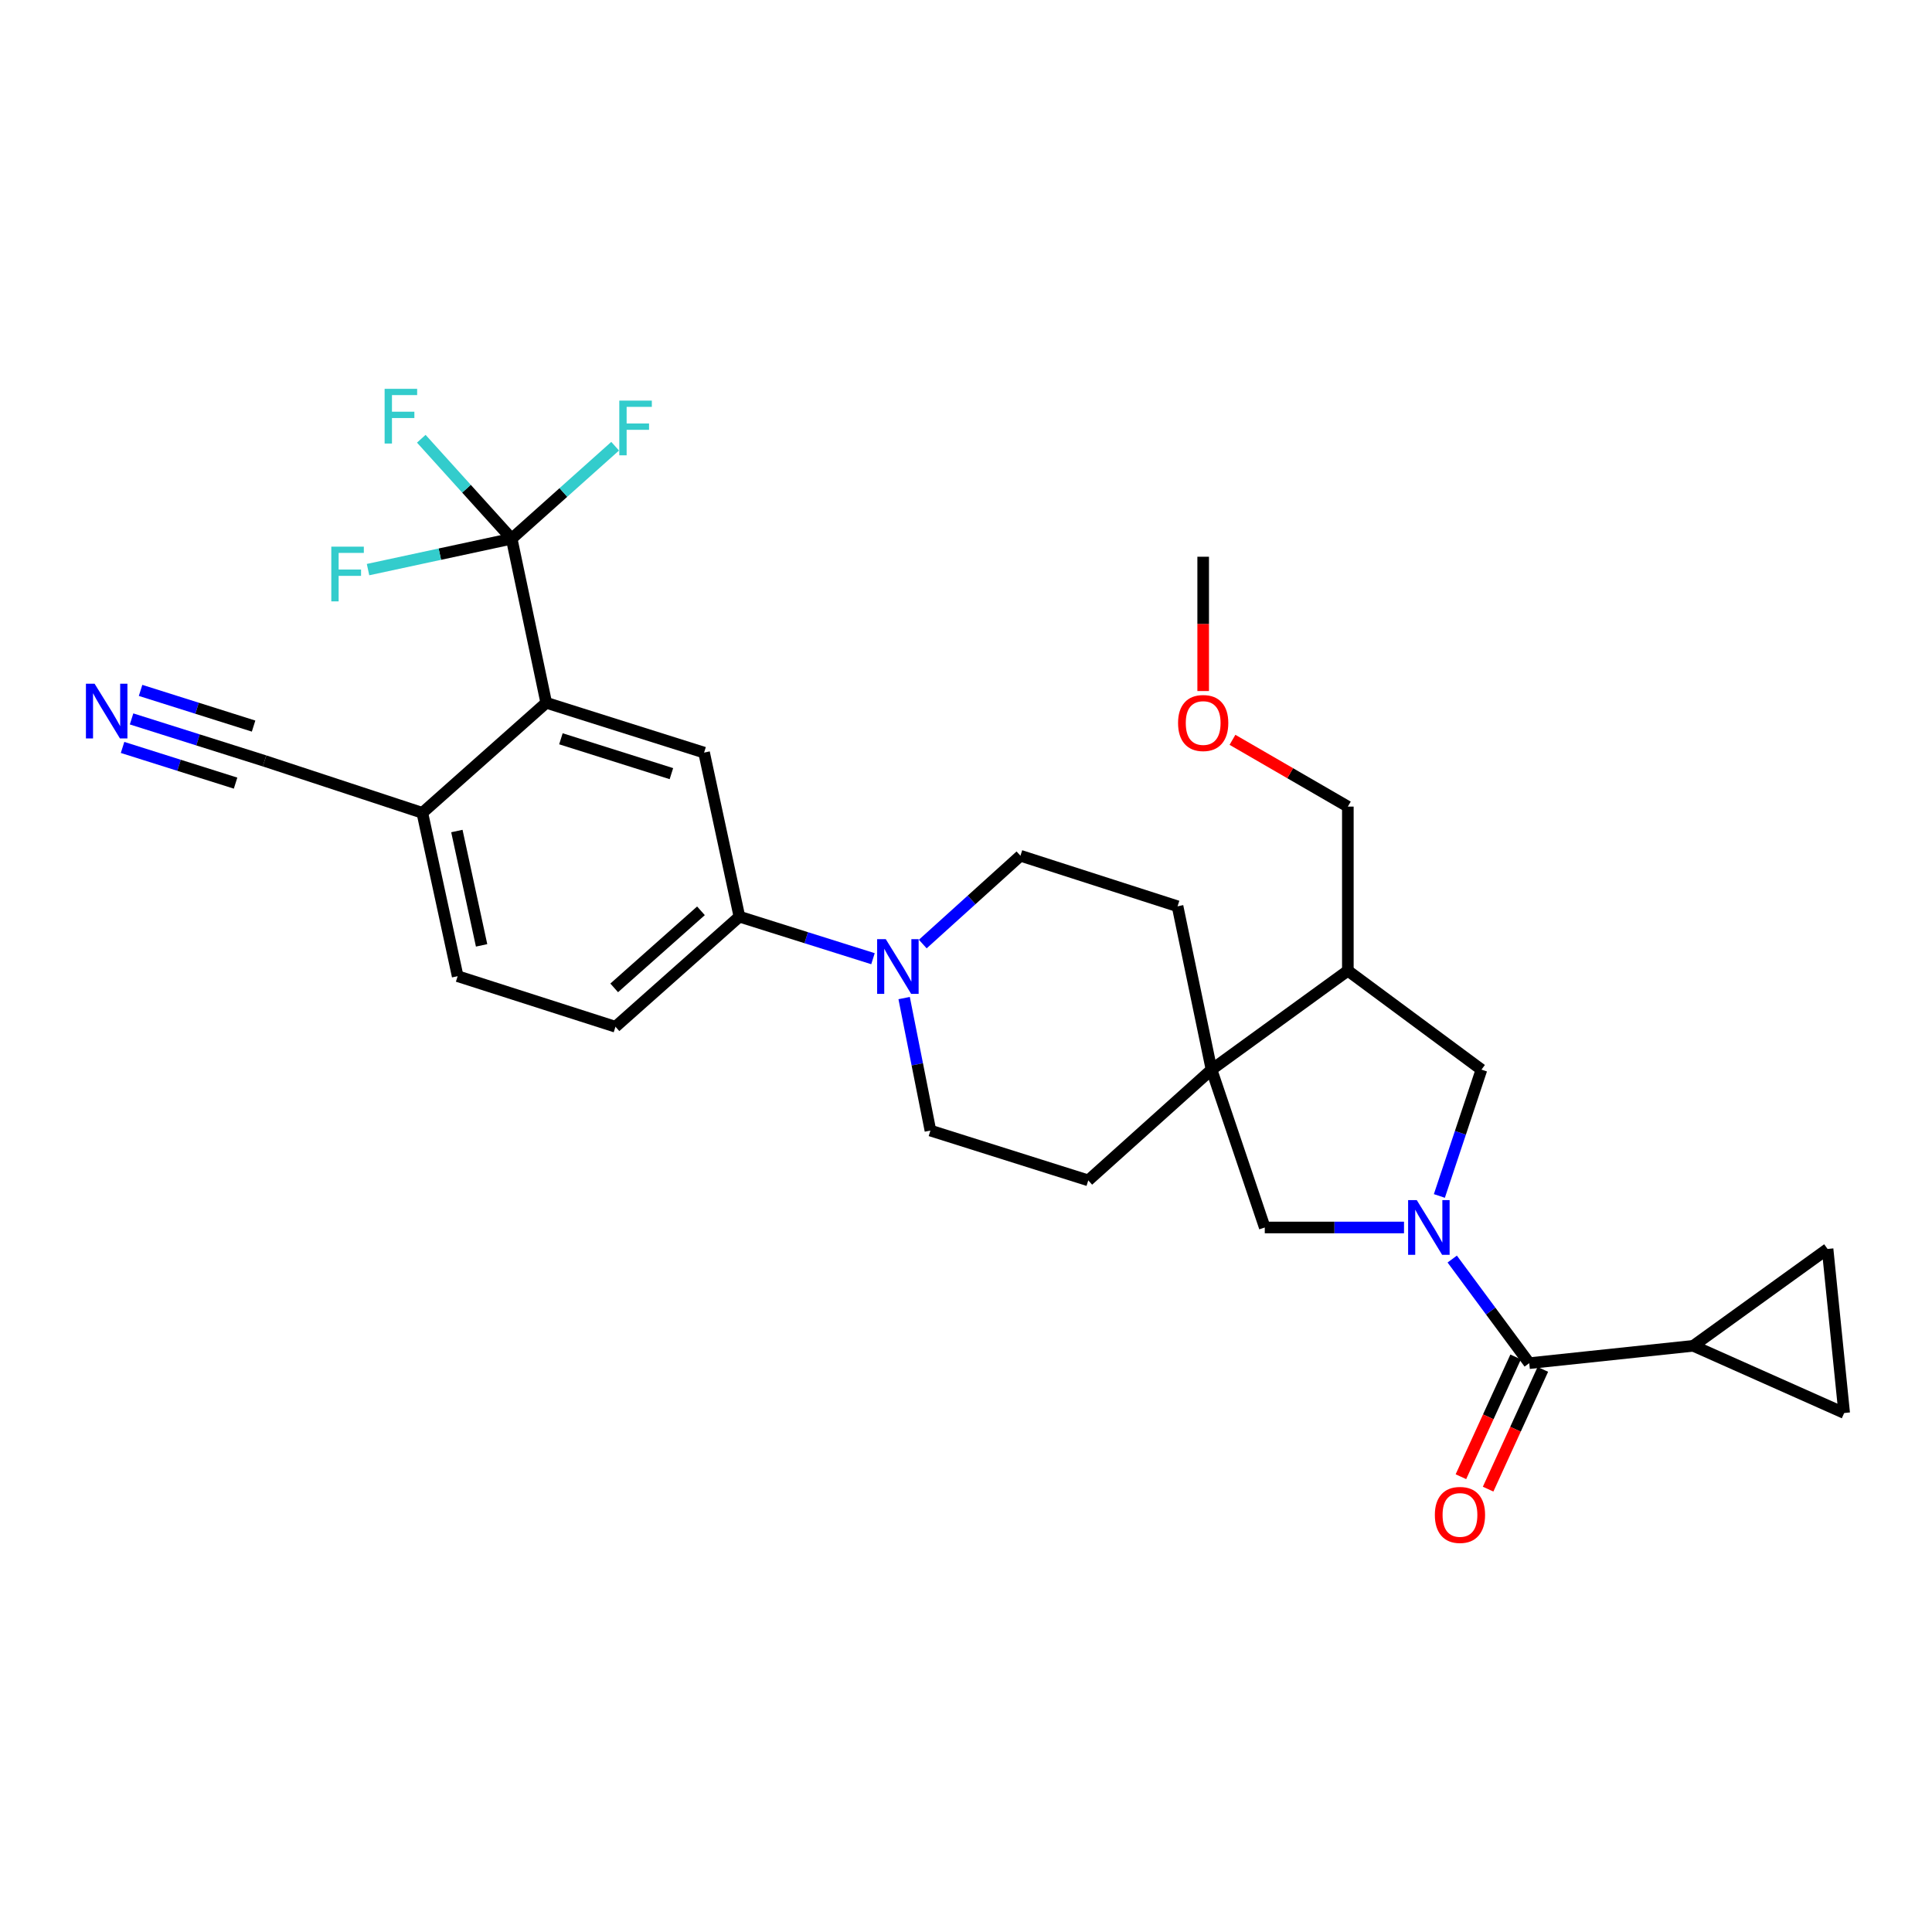 <?xml version='1.0' encoding='iso-8859-1'?>
<svg version='1.1' baseProfile='full'
              xmlns='http://www.w3.org/2000/svg'
                      xmlns:rdkit='http://www.rdkit.org/xml'
                      xmlns:xlink='http://www.w3.org/1999/xlink'
                  xml:space='preserve'
width='1000px' height='1000px' viewBox='0 0 1000 1000'>
<!-- END OF HEADER -->
<rect style='opacity:1.0;fill:#FFFFFF;stroke:none' width='1000' height='1000' x='0' y='0'> </rect>
<path class='bond-0' d='M 751.668,651.686 L 771.6,678.628' style='fill:none;fill-rule:evenodd;stroke:#0000FF;stroke-width:6px;stroke-linecap:butt;stroke-linejoin:miter;stroke-opacity:1' />
<path class='bond-0' d='M 771.6,678.628 L 791.531,705.57' style='fill:none;fill-rule:evenodd;stroke:#000000;stroke-width:6px;stroke-linecap:butt;stroke-linejoin:miter;stroke-opacity:1' />
<path class='bond-6' d='M 726.714,635.342 L 690.679,635.342' style='fill:none;fill-rule:evenodd;stroke:#0000FF;stroke-width:6px;stroke-linecap:butt;stroke-linejoin:miter;stroke-opacity:1' />
<path class='bond-6' d='M 690.679,635.342 L 654.643,635.342' style='fill:none;fill-rule:evenodd;stroke:#000000;stroke-width:6px;stroke-linecap:butt;stroke-linejoin:miter;stroke-opacity:1' />
<path class='bond-8' d='M 745.012,619.029 L 755.905,586.335' style='fill:none;fill-rule:evenodd;stroke:#0000FF;stroke-width:6px;stroke-linecap:butt;stroke-linejoin:miter;stroke-opacity:1' />
<path class='bond-8' d='M 755.905,586.335 L 766.797,553.641' style='fill:none;fill-rule:evenodd;stroke:#000000;stroke-width:6px;stroke-linecap:butt;stroke-linejoin:miter;stroke-opacity:1' />
<path class='bond-5' d='M 791.531,705.57 L 876.439,696.592' style='fill:none;fill-rule:evenodd;stroke:#000000;stroke-width:6px;stroke-linecap:butt;stroke-linejoin:miter;stroke-opacity:1' />
<path class='bond-16' d='M 784.491,702.354 L 770.328,733.349' style='fill:none;fill-rule:evenodd;stroke:#000000;stroke-width:6px;stroke-linecap:butt;stroke-linejoin:miter;stroke-opacity:1' />
<path class='bond-16' d='M 770.328,733.349 L 756.166,764.344' style='fill:none;fill-rule:evenodd;stroke:#FF0000;stroke-width:6px;stroke-linecap:butt;stroke-linejoin:miter;stroke-opacity:1' />
<path class='bond-16' d='M 798.571,708.787 L 784.408,739.782' style='fill:none;fill-rule:evenodd;stroke:#000000;stroke-width:6px;stroke-linecap:butt;stroke-linejoin:miter;stroke-opacity:1' />
<path class='bond-16' d='M 784.408,739.782 L 770.246,770.778' style='fill:none;fill-rule:evenodd;stroke:#FF0000;stroke-width:6px;stroke-linecap:butt;stroke-linejoin:miter;stroke-opacity:1' />
<path class='bond-1' d='M 264.836,278.834 L 282.732,363.76' style='fill:none;fill-rule:evenodd;stroke:#000000;stroke-width:6px;stroke-linecap:butt;stroke-linejoin:miter;stroke-opacity:1' />
<path class='bond-23' d='M 264.836,278.834 L 227.664,286.832' style='fill:none;fill-rule:evenodd;stroke:#000000;stroke-width:6px;stroke-linecap:butt;stroke-linejoin:miter;stroke-opacity:1' />
<path class='bond-23' d='M 227.664,286.832 L 190.493,294.83' style='fill:none;fill-rule:evenodd;stroke:#33CCCC;stroke-width:6px;stroke-linecap:butt;stroke-linejoin:miter;stroke-opacity:1' />
<path class='bond-24' d='M 264.836,278.834 L 291.616,254.898' style='fill:none;fill-rule:evenodd;stroke:#000000;stroke-width:6px;stroke-linecap:butt;stroke-linejoin:miter;stroke-opacity:1' />
<path class='bond-24' d='M 291.616,254.898 L 318.396,230.962' style='fill:none;fill-rule:evenodd;stroke:#33CCCC;stroke-width:6px;stroke-linecap:butt;stroke-linejoin:miter;stroke-opacity:1' />
<path class='bond-25' d='M 264.836,278.834 L 241.446,252.964' style='fill:none;fill-rule:evenodd;stroke:#000000;stroke-width:6px;stroke-linecap:butt;stroke-linejoin:miter;stroke-opacity:1' />
<path class='bond-25' d='M 241.446,252.964 L 218.056,227.094' style='fill:none;fill-rule:evenodd;stroke:#33CCCC;stroke-width:6px;stroke-linecap:butt;stroke-linejoin:miter;stroke-opacity:1' />
<path class='bond-2' d='M 627.08,553.641 L 654.643,635.342' style='fill:none;fill-rule:evenodd;stroke:#000000;stroke-width:6px;stroke-linecap:butt;stroke-linejoin:miter;stroke-opacity:1' />
<path class='bond-19' d='M 627.08,553.641 L 609.501,469.094' style='fill:none;fill-rule:evenodd;stroke:#000000;stroke-width:6px;stroke-linecap:butt;stroke-linejoin:miter;stroke-opacity:1' />
<path class='bond-20' d='M 627.08,553.641 L 563.284,610.961' style='fill:none;fill-rule:evenodd;stroke:#000000;stroke-width:6px;stroke-linecap:butt;stroke-linejoin:miter;stroke-opacity:1' />
<path class='bond-29' d='M 627.08,553.641 L 697.644,502.428' style='fill:none;fill-rule:evenodd;stroke:#000000;stroke-width:6px;stroke-linecap:butt;stroke-linejoin:miter;stroke-opacity:1' />
<path class='bond-3' d='M 282.732,363.76 L 364.433,389.543' style='fill:none;fill-rule:evenodd;stroke:#000000;stroke-width:6px;stroke-linecap:butt;stroke-linejoin:miter;stroke-opacity:1' />
<path class='bond-3' d='M 290.329,382.39 L 347.519,400.438' style='fill:none;fill-rule:evenodd;stroke:#000000;stroke-width:6px;stroke-linecap:butt;stroke-linejoin:miter;stroke-opacity:1' />
<path class='bond-32' d='M 282.732,363.76 L 218.602,420.727' style='fill:none;fill-rule:evenodd;stroke:#000000;stroke-width:6px;stroke-linecap:butt;stroke-linejoin:miter;stroke-opacity:1' />
<path class='bond-4' d='M 467.982,516.602 L 474.783,550.89' style='fill:none;fill-rule:evenodd;stroke:#0000FF;stroke-width:6px;stroke-linecap:butt;stroke-linejoin:miter;stroke-opacity:1' />
<path class='bond-4' d='M 474.783,550.89 L 481.584,585.178' style='fill:none;fill-rule:evenodd;stroke:#000000;stroke-width:6px;stroke-linecap:butt;stroke-linejoin:miter;stroke-opacity:1' />
<path class='bond-9' d='M 451.855,496.221 L 417.286,485.34' style='fill:none;fill-rule:evenodd;stroke:#0000FF;stroke-width:6px;stroke-linecap:butt;stroke-linejoin:miter;stroke-opacity:1' />
<path class='bond-9' d='M 417.286,485.34 L 382.717,474.46' style='fill:none;fill-rule:evenodd;stroke:#000000;stroke-width:6px;stroke-linecap:butt;stroke-linejoin:miter;stroke-opacity:1' />
<path class='bond-31' d='M 477.622,488.636 L 502.901,465.784' style='fill:none;fill-rule:evenodd;stroke:#0000FF;stroke-width:6px;stroke-linecap:butt;stroke-linejoin:miter;stroke-opacity:1' />
<path class='bond-31' d='M 502.901,465.784 L 528.179,442.932' style='fill:none;fill-rule:evenodd;stroke:#000000;stroke-width:6px;stroke-linecap:butt;stroke-linejoin:miter;stroke-opacity:1' />
<path class='bond-11' d='M 876.439,696.592 L 954.545,731.371' style='fill:none;fill-rule:evenodd;stroke:#000000;stroke-width:6px;stroke-linecap:butt;stroke-linejoin:miter;stroke-opacity:1' />
<path class='bond-12' d='M 876.439,696.592 L 945.945,646.462' style='fill:none;fill-rule:evenodd;stroke:#000000;stroke-width:6px;stroke-linecap:butt;stroke-linejoin:miter;stroke-opacity:1' />
<path class='bond-7' d='M 364.433,389.543 L 382.717,474.46' style='fill:none;fill-rule:evenodd;stroke:#000000;stroke-width:6px;stroke-linecap:butt;stroke-linejoin:miter;stroke-opacity:1' />
<path class='bond-10' d='M 766.797,553.641 L 697.644,502.428' style='fill:none;fill-rule:evenodd;stroke:#000000;stroke-width:6px;stroke-linecap:butt;stroke-linejoin:miter;stroke-opacity:1' />
<path class='bond-21' d='M 382.717,474.46 L 318.569,531.444' style='fill:none;fill-rule:evenodd;stroke:#000000;stroke-width:6px;stroke-linecap:butt;stroke-linejoin:miter;stroke-opacity:1' />
<path class='bond-21' d='M 362.814,471.435 L 317.91,511.324' style='fill:none;fill-rule:evenodd;stroke:#000000;stroke-width:6px;stroke-linecap:butt;stroke-linejoin:miter;stroke-opacity:1' />
<path class='bond-26' d='M 697.644,502.428 L 697.644,417.493' style='fill:none;fill-rule:evenodd;stroke:#000000;stroke-width:6px;stroke-linecap:butt;stroke-linejoin:miter;stroke-opacity:1' />
<path class='bond-30' d='M 954.545,731.371 L 945.945,646.462' style='fill:none;fill-rule:evenodd;stroke:#000000;stroke-width:6px;stroke-linecap:butt;stroke-linejoin:miter;stroke-opacity:1' />
<path class='bond-13' d='M 68.099,372.111 L 102.508,382.977' style='fill:none;fill-rule:evenodd;stroke:#0000FF;stroke-width:6px;stroke-linecap:butt;stroke-linejoin:miter;stroke-opacity:1' />
<path class='bond-13' d='M 102.508,382.977 L 136.918,393.843' style='fill:none;fill-rule:evenodd;stroke:#000000;stroke-width:6px;stroke-linecap:butt;stroke-linejoin:miter;stroke-opacity:1' />
<path class='bond-13' d='M 63.438,386.872 L 92.686,396.109' style='fill:none;fill-rule:evenodd;stroke:#0000FF;stroke-width:6px;stroke-linecap:butt;stroke-linejoin:miter;stroke-opacity:1' />
<path class='bond-13' d='M 92.686,396.109 L 121.934,405.345' style='fill:none;fill-rule:evenodd;stroke:#000000;stroke-width:6px;stroke-linecap:butt;stroke-linejoin:miter;stroke-opacity:1' />
<path class='bond-13' d='M 72.761,357.349 L 102.009,366.585' style='fill:none;fill-rule:evenodd;stroke:#0000FF;stroke-width:6px;stroke-linecap:butt;stroke-linejoin:miter;stroke-opacity:1' />
<path class='bond-13' d='M 102.009,366.585 L 131.257,375.822' style='fill:none;fill-rule:evenodd;stroke:#000000;stroke-width:6px;stroke-linecap:butt;stroke-linejoin:miter;stroke-opacity:1' />
<path class='bond-14' d='M 136.918,393.843 L 218.602,420.727' style='fill:none;fill-rule:evenodd;stroke:#000000;stroke-width:6px;stroke-linecap:butt;stroke-linejoin:miter;stroke-opacity:1' />
<path class='bond-15' d='M 218.602,420.727 L 236.885,505.274' style='fill:none;fill-rule:evenodd;stroke:#000000;stroke-width:6px;stroke-linecap:butt;stroke-linejoin:miter;stroke-opacity:1' />
<path class='bond-15' d='M 236.475,430.137 L 249.273,489.32' style='fill:none;fill-rule:evenodd;stroke:#000000;stroke-width:6px;stroke-linecap:butt;stroke-linejoin:miter;stroke-opacity:1' />
<path class='bond-17' d='M 481.584,585.178 L 563.284,610.961' style='fill:none;fill-rule:evenodd;stroke:#000000;stroke-width:6px;stroke-linecap:butt;stroke-linejoin:miter;stroke-opacity:1' />
<path class='bond-18' d='M 528.179,442.932 L 609.501,469.094' style='fill:none;fill-rule:evenodd;stroke:#000000;stroke-width:6px;stroke-linecap:butt;stroke-linejoin:miter;stroke-opacity:1' />
<path class='bond-22' d='M 318.569,531.444 L 236.885,505.274' style='fill:none;fill-rule:evenodd;stroke:#000000;stroke-width:6px;stroke-linecap:butt;stroke-linejoin:miter;stroke-opacity:1' />
<path class='bond-27' d='M 697.644,417.493 L 667.785,400.21' style='fill:none;fill-rule:evenodd;stroke:#000000;stroke-width:6px;stroke-linecap:butt;stroke-linejoin:miter;stroke-opacity:1' />
<path class='bond-27' d='M 667.785,400.21 L 637.926,382.926' style='fill:none;fill-rule:evenodd;stroke:#FF0000;stroke-width:6px;stroke-linecap:butt;stroke-linejoin:miter;stroke-opacity:1' />
<path class='bond-28' d='M 622.763,357.679 L 622.763,322.922' style='fill:none;fill-rule:evenodd;stroke:#FF0000;stroke-width:6px;stroke-linecap:butt;stroke-linejoin:miter;stroke-opacity:1' />
<path class='bond-28' d='M 622.763,322.922 L 622.763,288.165' style='fill:none;fill-rule:evenodd;stroke:#000000;stroke-width:6px;stroke-linecap:butt;stroke-linejoin:miter;stroke-opacity:1' />
<path  class='atom-0' d='M 733.318 621.182
L 742.598 636.182
Q 743.518 637.662, 744.998 640.342
Q 746.478 643.022, 746.558 643.182
L 746.558 621.182
L 750.318 621.182
L 750.318 649.502
L 746.438 649.502
L 736.478 633.102
Q 735.318 631.182, 734.078 628.982
Q 732.878 626.782, 732.518 626.102
L 732.518 649.502
L 728.838 649.502
L 728.838 621.182
L 733.318 621.182
' fill='#0000FF'/>
<path  class='atom-5' d='M 458.485 486.118
L 467.765 501.118
Q 468.685 502.598, 470.165 505.278
Q 471.645 507.958, 471.725 508.118
L 471.725 486.118
L 475.485 486.118
L 475.485 514.438
L 471.605 514.438
L 461.645 498.038
Q 460.485 496.118, 459.245 493.918
Q 458.045 491.718, 457.685 491.038
L 457.685 514.438
L 454.005 514.438
L 454.005 486.118
L 458.485 486.118
' fill='#0000FF'/>
<path  class='atom-14' d='M 48.957 353.883
L 58.237 368.883
Q 59.157 370.363, 60.637 373.043
Q 62.117 375.723, 62.197 375.883
L 62.197 353.883
L 65.957 353.883
L 65.957 382.203
L 62.077 382.203
L 52.117 365.803
Q 50.957 363.883, 49.717 361.683
Q 48.517 359.483, 48.157 358.803
L 48.157 382.203
L 44.477 382.203
L 44.477 353.883
L 48.957 353.883
' fill='#0000FF'/>
<path  class='atom-17' d='M 742.677 784.118
Q 742.677 777.318, 746.037 773.518
Q 749.397 769.718, 755.677 769.718
Q 761.957 769.718, 765.317 773.518
Q 768.677 777.318, 768.677 784.118
Q 768.677 790.998, 765.277 794.918
Q 761.877 798.798, 755.677 798.798
Q 749.437 798.798, 746.037 794.918
Q 742.677 791.038, 742.677 784.118
M 755.677 795.598
Q 759.997 795.598, 762.317 792.718
Q 764.677 789.798, 764.677 784.118
Q 764.677 778.558, 762.317 775.758
Q 759.997 772.918, 755.677 772.918
Q 751.357 772.918, 748.997 775.718
Q 746.677 778.518, 746.677 784.118
Q 746.677 789.838, 748.997 792.718
Q 751.357 795.598, 755.677 795.598
' fill='#FF0000'/>
<path  class='atom-24' d='M 171.481 282.949
L 188.321 282.949
L 188.321 286.189
L 175.281 286.189
L 175.281 294.789
L 186.881 294.789
L 186.881 298.069
L 175.281 298.069
L 175.281 311.269
L 171.481 311.269
L 171.481 282.949
' fill='#33CCCC'/>
<path  class='atom-25' d='M 320.546 207.354
L 337.386 207.354
L 337.386 210.594
L 324.346 210.594
L 324.346 219.194
L 335.946 219.194
L 335.946 222.474
L 324.346 222.474
L 324.346 235.674
L 320.546 235.674
L 320.546 207.354
' fill='#33CCCC'/>
<path  class='atom-26' d='M 199.079 201.257
L 215.919 201.257
L 215.919 204.497
L 202.879 204.497
L 202.879 213.097
L 214.479 213.097
L 214.479 216.377
L 202.879 216.377
L 202.879 229.577
L 199.079 229.577
L 199.079 201.257
' fill='#33CCCC'/>
<path  class='atom-28' d='M 609.763 374.229
Q 609.763 367.429, 613.123 363.629
Q 616.483 359.829, 622.763 359.829
Q 629.043 359.829, 632.403 363.629
Q 635.763 367.429, 635.763 374.229
Q 635.763 381.109, 632.363 385.029
Q 628.963 388.909, 622.763 388.909
Q 616.523 388.909, 613.123 385.029
Q 609.763 381.149, 609.763 374.229
M 622.763 385.709
Q 627.083 385.709, 629.403 382.829
Q 631.763 379.909, 631.763 374.229
Q 631.763 368.669, 629.403 365.869
Q 627.083 363.029, 622.763 363.029
Q 618.443 363.029, 616.083 365.829
Q 613.763 368.629, 613.763 374.229
Q 613.763 379.949, 616.083 382.829
Q 618.443 385.709, 622.763 385.709
' fill='#FF0000'/>
</svg>
